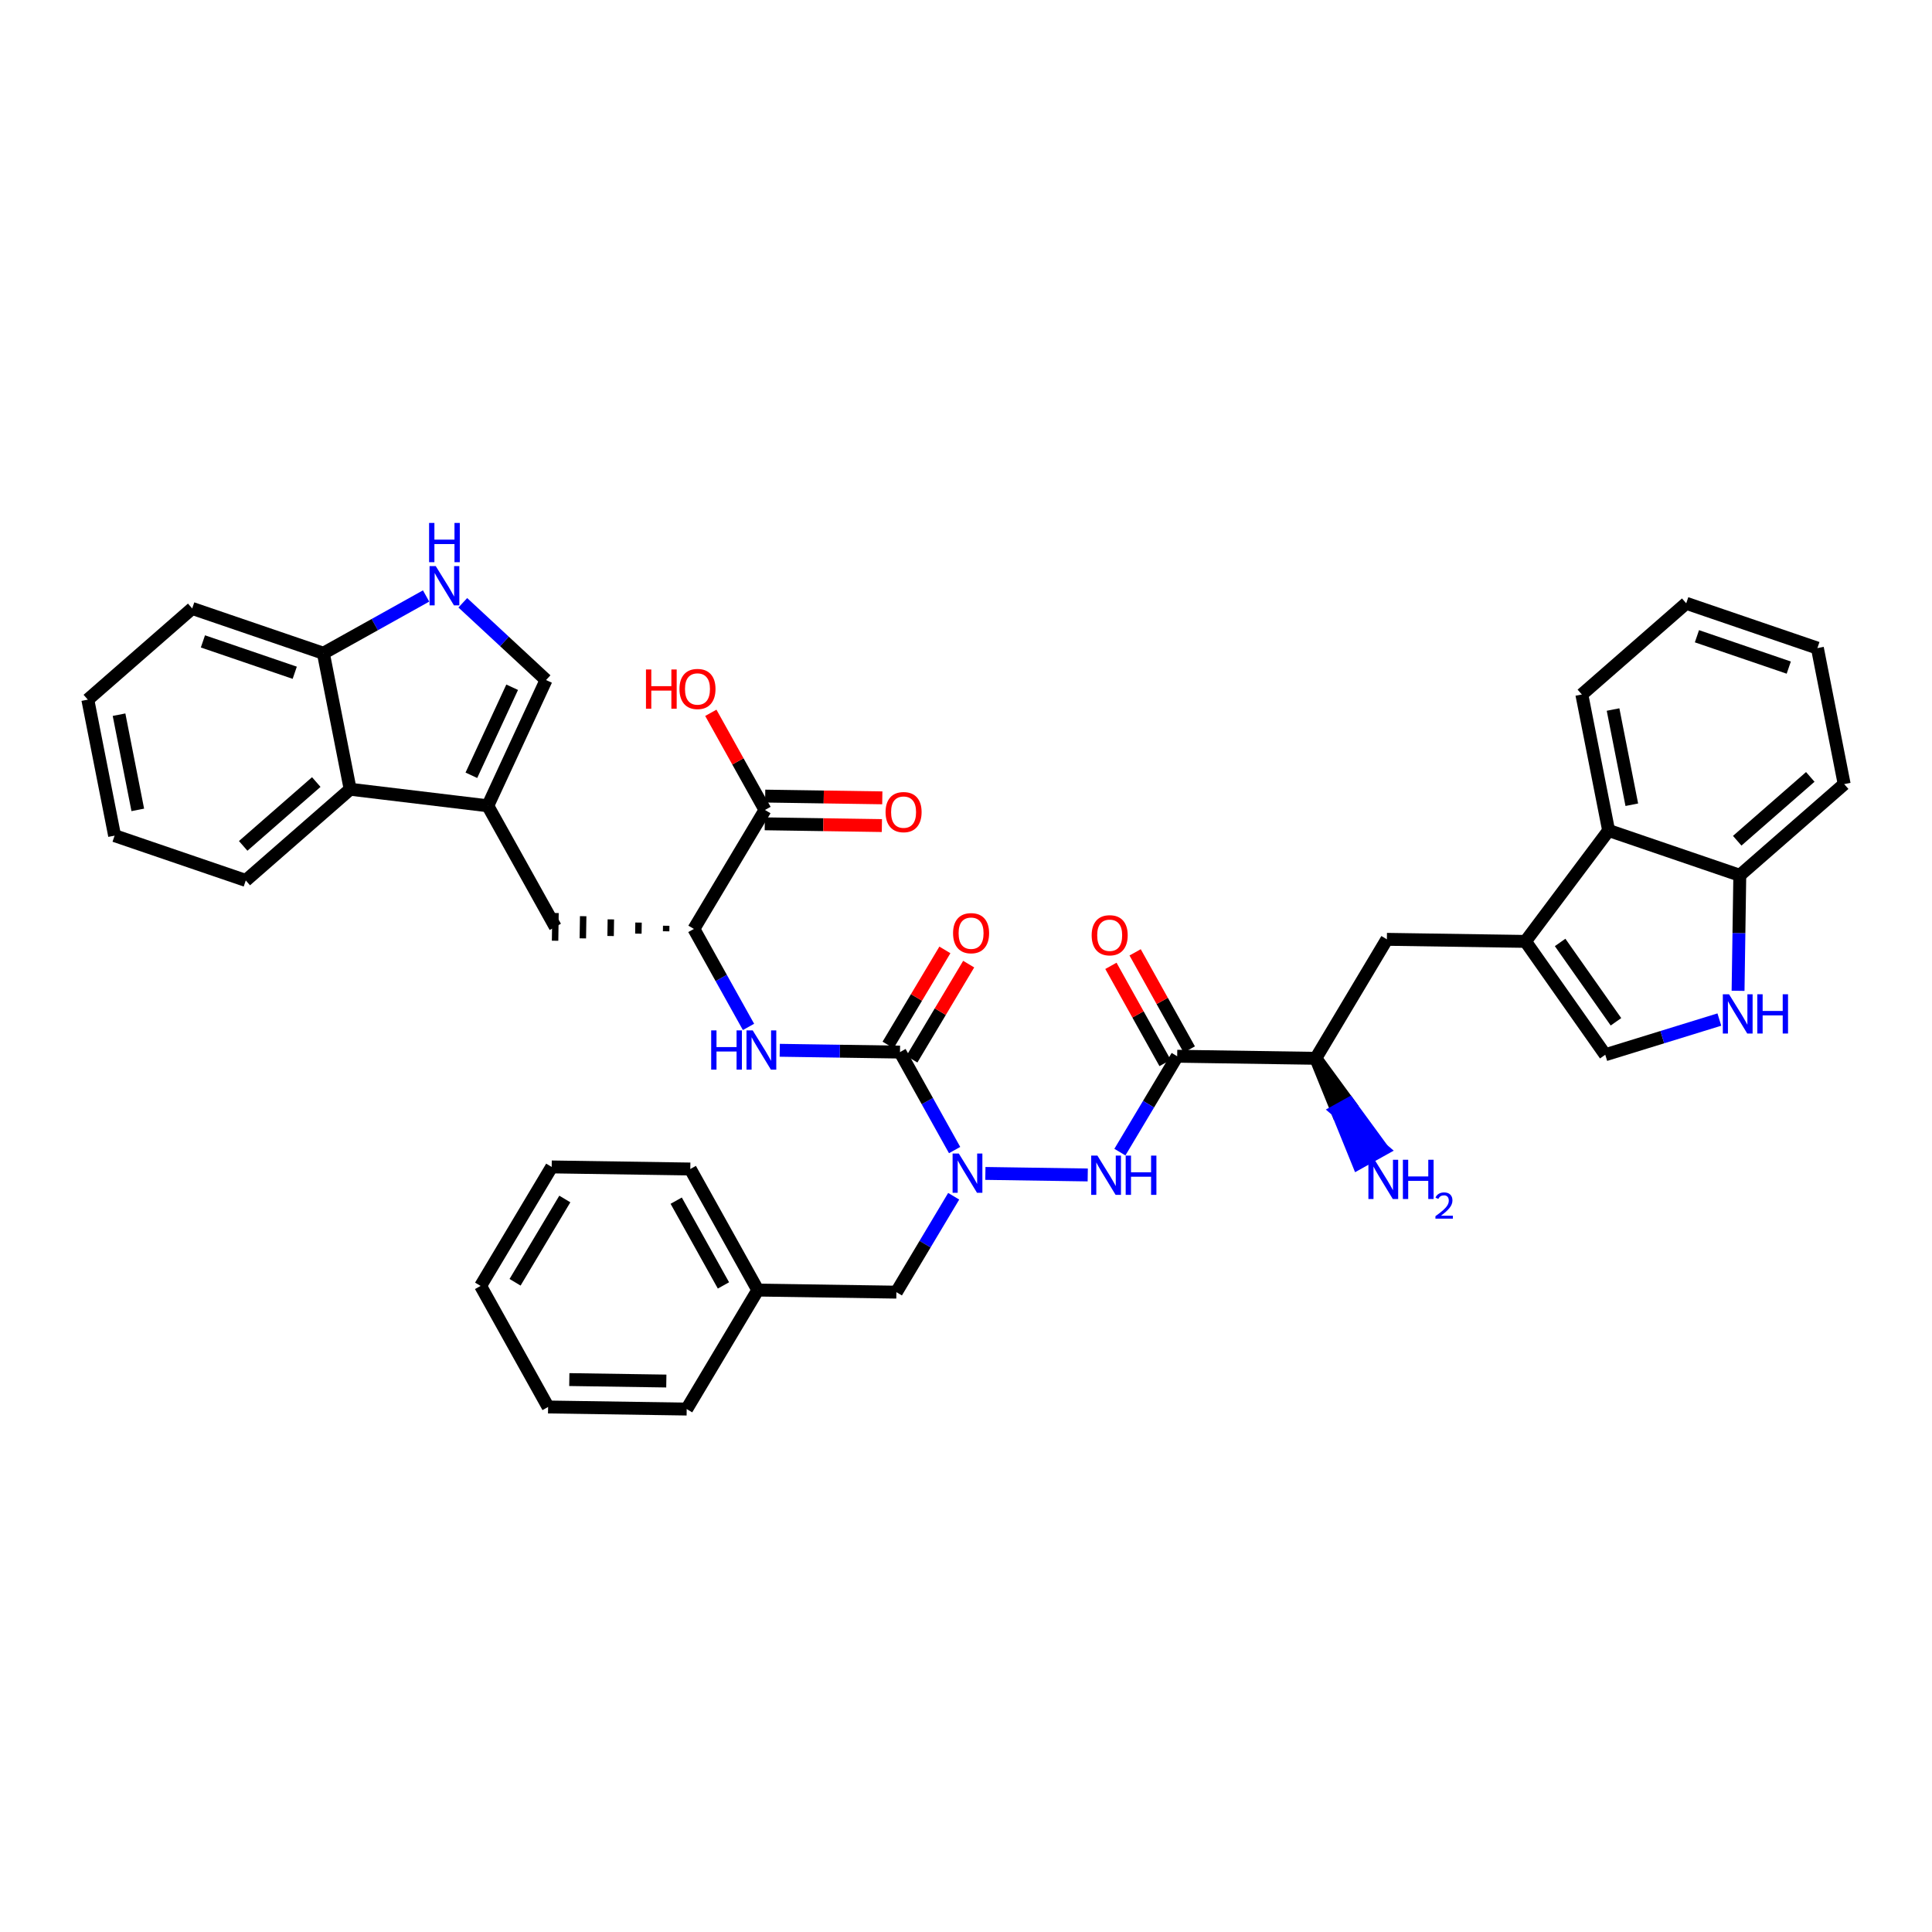 <?xml version='1.0' encoding='iso-8859-1'?>
<svg version='1.1' baseProfile='full'
              xmlns='http://www.w3.org/2000/svg'
                      xmlns:rdkit='http://www.rdkit.org/xml'
                      xmlns:xlink='http://www.w3.org/1999/xlink'
                  xml:space='preserve'
width='300px' height='300px' viewBox='0 0 300 300'>
<!-- END OF HEADER -->
<rect style='opacity:1.0;fill:#FFFFFF;stroke:none' width='300' height='300' x='0' y='0'> </rect>
<rect style='opacity:1.0;fill:#FFFFFF;stroke:none' width='300' height='300' x='0' y='0'> </rect>
<path class='bond-0 atom-1 atom-0' d='M 204.314,164.335 L 207.615,172.466 L 209.495,171.417 Z' style='fill:#000000;fill-rule:evenodd;fill-opacity:1;stroke:#000000;stroke-width:2.0px;stroke-linecap:butt;stroke-linejoin:miter;stroke-opacity:1;' />
<path class='bond-0 atom-1 atom-0' d='M 207.615,172.466 L 214.676,178.5 L 210.916,180.596 Z' style='fill:#0000FF;fill-rule:evenodd;fill-opacity:1;stroke:#0000FF;stroke-width:2.0px;stroke-linecap:butt;stroke-linejoin:miter;stroke-opacity:1;' />
<path class='bond-0 atom-1 atom-0' d='M 207.615,172.466 L 209.495,171.417 L 214.676,178.5 Z' style='fill:#0000FF;fill-rule:evenodd;fill-opacity:1;stroke:#0000FF;stroke-width:2.0px;stroke-linecap:butt;stroke-linejoin:miter;stroke-opacity:1;' />
<path class='bond-1 atom-1 atom-2' d='M 204.314,164.335 L 215.354,145.858' style='fill:none;fill-rule:evenodd;stroke:#000000;stroke-width:2.0px;stroke-linecap:butt;stroke-linejoin:miter;stroke-opacity:1' />
<path class='bond-11 atom-1 atom-12' d='M 204.314,164.335 L 182.792,164.012' style='fill:none;fill-rule:evenodd;stroke:#000000;stroke-width:2.0px;stroke-linecap:butt;stroke-linejoin:miter;stroke-opacity:1' />
<path class='bond-2 atom-2 atom-3' d='M 215.354,145.858 L 236.875,146.18' style='fill:none;fill-rule:evenodd;stroke:#000000;stroke-width:2.0px;stroke-linecap:butt;stroke-linejoin:miter;stroke-opacity:1' />
<path class='bond-3 atom-3 atom-4' d='M 236.875,146.18 L 249.264,163.781' style='fill:none;fill-rule:evenodd;stroke:#000000;stroke-width:2.0px;stroke-linecap:butt;stroke-linejoin:miter;stroke-opacity:1' />
<path class='bond-3 atom-3 atom-4' d='M 242.254,146.342 L 250.926,158.663' style='fill:none;fill-rule:evenodd;stroke:#000000;stroke-width:2.0px;stroke-linecap:butt;stroke-linejoin:miter;stroke-opacity:1' />
<path class='bond-39 atom-11 atom-3' d='M 249.786,128.958 L 236.875,146.18' style='fill:none;fill-rule:evenodd;stroke:#000000;stroke-width:2.0px;stroke-linecap:butt;stroke-linejoin:miter;stroke-opacity:1' />
<path class='bond-4 atom-4 atom-5' d='M 249.264,163.781 L 258.123,161.048' style='fill:none;fill-rule:evenodd;stroke:#000000;stroke-width:2.0px;stroke-linecap:butt;stroke-linejoin:miter;stroke-opacity:1' />
<path class='bond-4 atom-4 atom-5' d='M 258.123,161.048 L 266.982,158.316' style='fill:none;fill-rule:evenodd;stroke:#0000FF;stroke-width:2.0px;stroke-linecap:butt;stroke-linejoin:miter;stroke-opacity:1' />
<path class='bond-5 atom-5 atom-6' d='M 269.886,153.851 L 270.02,144.883' style='fill:none;fill-rule:evenodd;stroke:#0000FF;stroke-width:2.0px;stroke-linecap:butt;stroke-linejoin:miter;stroke-opacity:1' />
<path class='bond-5 atom-5 atom-6' d='M 270.02,144.883 L 270.154,135.915' style='fill:none;fill-rule:evenodd;stroke:#000000;stroke-width:2.0px;stroke-linecap:butt;stroke-linejoin:miter;stroke-opacity:1' />
<path class='bond-6 atom-6 atom-7' d='M 270.154,135.915 L 286.364,121.754' style='fill:none;fill-rule:evenodd;stroke:#000000;stroke-width:2.0px;stroke-linecap:butt;stroke-linejoin:miter;stroke-opacity:1' />
<path class='bond-6 atom-6 atom-7' d='M 269.754,130.549 L 281.1,120.637' style='fill:none;fill-rule:evenodd;stroke:#000000;stroke-width:2.0px;stroke-linecap:butt;stroke-linejoin:miter;stroke-opacity:1' />
<path class='bond-42 atom-11 atom-6' d='M 249.786,128.958 L 270.154,135.915' style='fill:none;fill-rule:evenodd;stroke:#000000;stroke-width:2.0px;stroke-linecap:butt;stroke-linejoin:miter;stroke-opacity:1' />
<path class='bond-7 atom-7 atom-8' d='M 286.364,121.754 L 282.204,100.636' style='fill:none;fill-rule:evenodd;stroke:#000000;stroke-width:2.0px;stroke-linecap:butt;stroke-linejoin:miter;stroke-opacity:1' />
<path class='bond-8 atom-8 atom-9' d='M 282.204,100.636 L 261.836,93.679' style='fill:none;fill-rule:evenodd;stroke:#000000;stroke-width:2.0px;stroke-linecap:butt;stroke-linejoin:miter;stroke-opacity:1' />
<path class='bond-8 atom-8 atom-9' d='M 277.758,103.666 L 263.5,98.796' style='fill:none;fill-rule:evenodd;stroke:#000000;stroke-width:2.0px;stroke-linecap:butt;stroke-linejoin:miter;stroke-opacity:1' />
<path class='bond-9 atom-9 atom-10' d='M 261.836,93.679 L 245.627,107.84' style='fill:none;fill-rule:evenodd;stroke:#000000;stroke-width:2.0px;stroke-linecap:butt;stroke-linejoin:miter;stroke-opacity:1' />
<path class='bond-10 atom-10 atom-11' d='M 245.627,107.84 L 249.786,128.958' style='fill:none;fill-rule:evenodd;stroke:#000000;stroke-width:2.0px;stroke-linecap:butt;stroke-linejoin:miter;stroke-opacity:1' />
<path class='bond-10 atom-10 atom-11' d='M 250.474,110.176 L 253.386,124.959' style='fill:none;fill-rule:evenodd;stroke:#000000;stroke-width:2.0px;stroke-linecap:butt;stroke-linejoin:miter;stroke-opacity:1' />
<path class='bond-12 atom-12 atom-13' d='M 184.672,162.964 L 180.467,155.422' style='fill:none;fill-rule:evenodd;stroke:#000000;stroke-width:2.0px;stroke-linecap:butt;stroke-linejoin:miter;stroke-opacity:1' />
<path class='bond-12 atom-12 atom-13' d='M 180.467,155.422 L 176.262,147.88' style='fill:none;fill-rule:evenodd;stroke:#FF0000;stroke-width:2.0px;stroke-linecap:butt;stroke-linejoin:miter;stroke-opacity:1' />
<path class='bond-12 atom-12 atom-13' d='M 180.912,165.061 L 176.707,157.518' style='fill:none;fill-rule:evenodd;stroke:#000000;stroke-width:2.0px;stroke-linecap:butt;stroke-linejoin:miter;stroke-opacity:1' />
<path class='bond-12 atom-12 atom-13' d='M 176.707,157.518 L 172.502,149.976' style='fill:none;fill-rule:evenodd;stroke:#FF0000;stroke-width:2.0px;stroke-linecap:butt;stroke-linejoin:miter;stroke-opacity:1' />
<path class='bond-13 atom-12 atom-14' d='M 182.792,164.012 L 178.344,171.458' style='fill:none;fill-rule:evenodd;stroke:#000000;stroke-width:2.0px;stroke-linecap:butt;stroke-linejoin:miter;stroke-opacity:1' />
<path class='bond-13 atom-12 atom-14' d='M 178.344,171.458 L 173.895,178.903' style='fill:none;fill-rule:evenodd;stroke:#0000FF;stroke-width:2.0px;stroke-linecap:butt;stroke-linejoin:miter;stroke-opacity:1' />
<path class='bond-14 atom-14 atom-15' d='M 168.903,182.447 L 153.009,182.209' style='fill:none;fill-rule:evenodd;stroke:#0000FF;stroke-width:2.0px;stroke-linecap:butt;stroke-linejoin:miter;stroke-opacity:1' />
<path class='bond-15 atom-15 atom-16' d='M 148.088,185.753 L 143.64,193.198' style='fill:none;fill-rule:evenodd;stroke:#0000FF;stroke-width:2.0px;stroke-linecap:butt;stroke-linejoin:miter;stroke-opacity:1' />
<path class='bond-15 atom-15 atom-16' d='M 143.64,193.198 L 139.191,200.644' style='fill:none;fill-rule:evenodd;stroke:#000000;stroke-width:2.0px;stroke-linecap:butt;stroke-linejoin:miter;stroke-opacity:1' />
<path class='bond-22 atom-15 atom-23' d='M 148.232,178.581 L 143.99,170.974' style='fill:none;fill-rule:evenodd;stroke:#0000FF;stroke-width:2.0px;stroke-linecap:butt;stroke-linejoin:miter;stroke-opacity:1' />
<path class='bond-22 atom-15 atom-23' d='M 143.99,170.974 L 139.749,163.368' style='fill:none;fill-rule:evenodd;stroke:#000000;stroke-width:2.0px;stroke-linecap:butt;stroke-linejoin:miter;stroke-opacity:1' />
<path class='bond-16 atom-16 atom-17' d='M 139.191,200.644 L 117.67,200.322' style='fill:none;fill-rule:evenodd;stroke:#000000;stroke-width:2.0px;stroke-linecap:butt;stroke-linejoin:miter;stroke-opacity:1' />
<path class='bond-17 atom-17 atom-18' d='M 117.67,200.322 L 107.188,181.522' style='fill:none;fill-rule:evenodd;stroke:#000000;stroke-width:2.0px;stroke-linecap:butt;stroke-linejoin:miter;stroke-opacity:1' />
<path class='bond-17 atom-17 atom-18' d='M 112.337,199.598 L 105,186.438' style='fill:none;fill-rule:evenodd;stroke:#000000;stroke-width:2.0px;stroke-linecap:butt;stroke-linejoin:miter;stroke-opacity:1' />
<path class='bond-40 atom-22 atom-17' d='M 106.63,218.799 L 117.67,200.322' style='fill:none;fill-rule:evenodd;stroke:#000000;stroke-width:2.0px;stroke-linecap:butt;stroke-linejoin:miter;stroke-opacity:1' />
<path class='bond-18 atom-18 atom-19' d='M 107.188,181.522 L 85.666,181.2' style='fill:none;fill-rule:evenodd;stroke:#000000;stroke-width:2.0px;stroke-linecap:butt;stroke-linejoin:miter;stroke-opacity:1' />
<path class='bond-19 atom-19 atom-20' d='M 85.666,181.2 L 74.627,199.677' style='fill:none;fill-rule:evenodd;stroke:#000000;stroke-width:2.0px;stroke-linecap:butt;stroke-linejoin:miter;stroke-opacity:1' />
<path class='bond-19 atom-19 atom-20' d='M 87.706,186.179 L 79.978,199.113' style='fill:none;fill-rule:evenodd;stroke:#000000;stroke-width:2.0px;stroke-linecap:butt;stroke-linejoin:miter;stroke-opacity:1' />
<path class='bond-20 atom-20 atom-21' d='M 74.627,199.677 L 85.108,218.476' style='fill:none;fill-rule:evenodd;stroke:#000000;stroke-width:2.0px;stroke-linecap:butt;stroke-linejoin:miter;stroke-opacity:1' />
<path class='bond-21 atom-21 atom-22' d='M 85.108,218.476 L 106.63,218.799' style='fill:none;fill-rule:evenodd;stroke:#000000;stroke-width:2.0px;stroke-linecap:butt;stroke-linejoin:miter;stroke-opacity:1' />
<path class='bond-21 atom-21 atom-22' d='M 88.401,214.22 L 103.466,214.446' style='fill:none;fill-rule:evenodd;stroke:#000000;stroke-width:2.0px;stroke-linecap:butt;stroke-linejoin:miter;stroke-opacity:1' />
<path class='bond-23 atom-23 atom-24' d='M 141.597,164.472 L 146.007,157.091' style='fill:none;fill-rule:evenodd;stroke:#000000;stroke-width:2.0px;stroke-linecap:butt;stroke-linejoin:miter;stroke-opacity:1' />
<path class='bond-23 atom-23 atom-24' d='M 146.007,157.091 L 150.417,149.71' style='fill:none;fill-rule:evenodd;stroke:#FF0000;stroke-width:2.0px;stroke-linecap:butt;stroke-linejoin:miter;stroke-opacity:1' />
<path class='bond-23 atom-23 atom-24' d='M 137.902,162.264 L 142.312,154.883' style='fill:none;fill-rule:evenodd;stroke:#000000;stroke-width:2.0px;stroke-linecap:butt;stroke-linejoin:miter;stroke-opacity:1' />
<path class='bond-23 atom-23 atom-24' d='M 142.312,154.883 L 146.722,147.502' style='fill:none;fill-rule:evenodd;stroke:#FF0000;stroke-width:2.0px;stroke-linecap:butt;stroke-linejoin:miter;stroke-opacity:1' />
<path class='bond-24 atom-23 atom-25' d='M 139.749,163.368 L 130.413,163.228' style='fill:none;fill-rule:evenodd;stroke:#000000;stroke-width:2.0px;stroke-linecap:butt;stroke-linejoin:miter;stroke-opacity:1' />
<path class='bond-24 atom-23 atom-25' d='M 130.413,163.228 L 121.078,163.088' style='fill:none;fill-rule:evenodd;stroke:#0000FF;stroke-width:2.0px;stroke-linecap:butt;stroke-linejoin:miter;stroke-opacity:1' />
<path class='bond-25 atom-25 atom-26' d='M 116.229,159.459 L 111.987,151.853' style='fill:none;fill-rule:evenodd;stroke:#0000FF;stroke-width:2.0px;stroke-linecap:butt;stroke-linejoin:miter;stroke-opacity:1' />
<path class='bond-25 atom-25 atom-26' d='M 111.987,151.853 L 107.746,144.246' style='fill:none;fill-rule:evenodd;stroke:#000000;stroke-width:2.0px;stroke-linecap:butt;stroke-linejoin:miter;stroke-opacity:1' />
<path class='bond-26 atom-26 atom-27' d='M 103.448,143.751 L 103.436,144.612' style='fill:none;fill-rule:evenodd;stroke:#000000;stroke-width:1.0px;stroke-linecap:butt;stroke-linejoin:miter;stroke-opacity:1' />
<path class='bond-26 atom-26 atom-27' d='M 99.151,143.256 L 99.125,144.978' style='fill:none;fill-rule:evenodd;stroke:#000000;stroke-width:1.0px;stroke-linecap:butt;stroke-linejoin:miter;stroke-opacity:1' />
<path class='bond-26 atom-26 atom-27' d='M 94.853,142.761 L 94.814,145.344' style='fill:none;fill-rule:evenodd;stroke:#000000;stroke-width:1.0px;stroke-linecap:butt;stroke-linejoin:miter;stroke-opacity:1' />
<path class='bond-26 atom-26 atom-27' d='M 90.555,142.266 L 90.503,145.71' style='fill:none;fill-rule:evenodd;stroke:#000000;stroke-width:1.0px;stroke-linecap:butt;stroke-linejoin:miter;stroke-opacity:1' />
<path class='bond-26 atom-26 atom-27' d='M 86.257,141.771 L 86.193,146.076' style='fill:none;fill-rule:evenodd;stroke:#000000;stroke-width:1.0px;stroke-linecap:butt;stroke-linejoin:miter;stroke-opacity:1' />
<path class='bond-36 atom-26 atom-37' d='M 107.746,144.246 L 118.786,125.769' style='fill:none;fill-rule:evenodd;stroke:#000000;stroke-width:2.0px;stroke-linecap:butt;stroke-linejoin:miter;stroke-opacity:1' />
<path class='bond-27 atom-27 atom-28' d='M 86.225,143.924 L 75.743,125.124' style='fill:none;fill-rule:evenodd;stroke:#000000;stroke-width:2.0px;stroke-linecap:butt;stroke-linejoin:miter;stroke-opacity:1' />
<path class='bond-28 atom-28 atom-29' d='M 75.743,125.124 L 84.791,105.595' style='fill:none;fill-rule:evenodd;stroke:#000000;stroke-width:2.0px;stroke-linecap:butt;stroke-linejoin:miter;stroke-opacity:1' />
<path class='bond-28 atom-28 atom-29' d='M 73.195,120.385 L 79.528,106.714' style='fill:none;fill-rule:evenodd;stroke:#000000;stroke-width:2.0px;stroke-linecap:butt;stroke-linejoin:miter;stroke-opacity:1' />
<path class='bond-41 atom-36 atom-28' d='M 54.373,122.554 L 75.743,125.124' style='fill:none;fill-rule:evenodd;stroke:#000000;stroke-width:2.0px;stroke-linecap:butt;stroke-linejoin:miter;stroke-opacity:1' />
<path class='bond-29 atom-29 atom-30' d='M 84.791,105.595 L 78.327,99.597' style='fill:none;fill-rule:evenodd;stroke:#000000;stroke-width:2.0px;stroke-linecap:butt;stroke-linejoin:miter;stroke-opacity:1' />
<path class='bond-29 atom-29 atom-30' d='M 78.327,99.597 L 71.863,93.599' style='fill:none;fill-rule:evenodd;stroke:#0000FF;stroke-width:2.0px;stroke-linecap:butt;stroke-linejoin:miter;stroke-opacity:1' />
<path class='bond-30 atom-30 atom-31' d='M 66.164,92.543 L 58.189,96.99' style='fill:none;fill-rule:evenodd;stroke:#0000FF;stroke-width:2.0px;stroke-linecap:butt;stroke-linejoin:miter;stroke-opacity:1' />
<path class='bond-30 atom-30 atom-31' d='M 58.189,96.99 L 50.214,101.436' style='fill:none;fill-rule:evenodd;stroke:#000000;stroke-width:2.0px;stroke-linecap:butt;stroke-linejoin:miter;stroke-opacity:1' />
<path class='bond-31 atom-31 atom-32' d='M 50.214,101.436 L 29.846,94.479' style='fill:none;fill-rule:evenodd;stroke:#000000;stroke-width:2.0px;stroke-linecap:butt;stroke-linejoin:miter;stroke-opacity:1' />
<path class='bond-31 atom-31 atom-32' d='M 45.767,104.466 L 31.509,99.596' style='fill:none;fill-rule:evenodd;stroke:#000000;stroke-width:2.0px;stroke-linecap:butt;stroke-linejoin:miter;stroke-opacity:1' />
<path class='bond-43 atom-36 atom-31' d='M 54.373,122.554 L 50.214,101.436' style='fill:none;fill-rule:evenodd;stroke:#000000;stroke-width:2.0px;stroke-linecap:butt;stroke-linejoin:miter;stroke-opacity:1' />
<path class='bond-32 atom-32 atom-33' d='M 29.846,94.479 L 13.636,108.64' style='fill:none;fill-rule:evenodd;stroke:#000000;stroke-width:2.0px;stroke-linecap:butt;stroke-linejoin:miter;stroke-opacity:1' />
<path class='bond-33 atom-33 atom-34' d='M 13.636,108.64 L 17.796,129.758' style='fill:none;fill-rule:evenodd;stroke:#000000;stroke-width:2.0px;stroke-linecap:butt;stroke-linejoin:miter;stroke-opacity:1' />
<path class='bond-33 atom-33 atom-34' d='M 18.484,110.976 L 21.395,125.759' style='fill:none;fill-rule:evenodd;stroke:#000000;stroke-width:2.0px;stroke-linecap:butt;stroke-linejoin:miter;stroke-opacity:1' />
<path class='bond-34 atom-34 atom-35' d='M 17.796,129.758 L 38.164,136.715' style='fill:none;fill-rule:evenodd;stroke:#000000;stroke-width:2.0px;stroke-linecap:butt;stroke-linejoin:miter;stroke-opacity:1' />
<path class='bond-35 atom-35 atom-36' d='M 38.164,136.715 L 54.373,122.554' style='fill:none;fill-rule:evenodd;stroke:#000000;stroke-width:2.0px;stroke-linecap:butt;stroke-linejoin:miter;stroke-opacity:1' />
<path class='bond-35 atom-35 atom-36' d='M 37.763,131.349 L 49.11,121.436' style='fill:none;fill-rule:evenodd;stroke:#000000;stroke-width:2.0px;stroke-linecap:butt;stroke-linejoin:miter;stroke-opacity:1' />
<path class='bond-37 atom-37 atom-38' d='M 118.754,127.921 L 127.847,128.057' style='fill:none;fill-rule:evenodd;stroke:#000000;stroke-width:2.0px;stroke-linecap:butt;stroke-linejoin:miter;stroke-opacity:1' />
<path class='bond-37 atom-37 atom-38' d='M 127.847,128.057 L 136.939,128.194' style='fill:none;fill-rule:evenodd;stroke:#FF0000;stroke-width:2.0px;stroke-linecap:butt;stroke-linejoin:miter;stroke-opacity:1' />
<path class='bond-37 atom-37 atom-38' d='M 118.818,123.617 L 127.911,123.753' style='fill:none;fill-rule:evenodd;stroke:#000000;stroke-width:2.0px;stroke-linecap:butt;stroke-linejoin:miter;stroke-opacity:1' />
<path class='bond-37 atom-37 atom-38' d='M 127.911,123.753 L 137.004,123.889' style='fill:none;fill-rule:evenodd;stroke:#FF0000;stroke-width:2.0px;stroke-linecap:butt;stroke-linejoin:miter;stroke-opacity:1' />
<path class='bond-38 atom-37 atom-39' d='M 118.786,125.769 L 114.581,118.227' style='fill:none;fill-rule:evenodd;stroke:#000000;stroke-width:2.0px;stroke-linecap:butt;stroke-linejoin:miter;stroke-opacity:1' />
<path class='bond-38 atom-37 atom-39' d='M 114.581,118.227 L 110.376,110.685' style='fill:none;fill-rule:evenodd;stroke:#FF0000;stroke-width:2.0px;stroke-linecap:butt;stroke-linejoin:miter;stroke-opacity:1' />
<path  class='atom-0' d='M 213.448 180.086
L 215.445 183.315
Q 215.643 183.633, 215.962 184.21
Q 216.28 184.787, 216.298 184.822
L 216.298 180.086
L 217.107 180.086
L 217.107 186.182
L 216.272 186.182
L 214.128 182.652
Q 213.878 182.239, 213.611 181.765
Q 213.353 181.292, 213.276 181.145
L 213.276 186.182
L 212.484 186.182
L 212.484 180.086
L 213.448 180.086
' fill='#0000FF'/>
<path  class='atom-0' d='M 217.839 180.086
L 218.665 180.086
L 218.665 182.678
L 221.782 182.678
L 221.782 180.086
L 222.608 180.086
L 222.608 186.182
L 221.782 186.182
L 221.782 183.366
L 218.665 183.366
L 218.665 186.182
L 217.839 186.182
L 217.839 180.086
' fill='#0000FF'/>
<path  class='atom-0' d='M 222.904 185.968
Q 223.052 185.587, 223.404 185.377
Q 223.756 185.161, 224.245 185.161
Q 224.853 185.161, 225.194 185.491
Q 225.535 185.82, 225.535 186.405
Q 225.535 187.002, 225.092 187.559
Q 224.654 188.116, 223.745 188.775
L 225.603 188.775
L 225.603 189.23
L 222.893 189.23
L 222.893 188.849
Q 223.643 188.315, 224.086 187.917
Q 224.535 187.519, 224.751 187.161
Q 224.967 186.803, 224.967 186.434
Q 224.967 186.048, 224.773 185.832
Q 224.58 185.616, 224.245 185.616
Q 223.921 185.616, 223.705 185.746
Q 223.489 185.877, 223.336 186.167
L 222.904 185.968
' fill='#0000FF'/>
<path  class='atom-5' d='M 268.485 154.389
L 270.482 157.618
Q 270.68 157.936, 270.999 158.513
Q 271.317 159.09, 271.334 159.124
L 271.334 154.389
L 272.144 154.389
L 272.144 160.485
L 271.309 160.485
L 269.165 156.955
Q 268.915 156.542, 268.648 156.068
Q 268.39 155.594, 268.312 155.448
L 268.312 160.485
L 267.52 160.485
L 267.52 154.389
L 268.485 154.389
' fill='#0000FF'/>
<path  class='atom-5' d='M 272.875 154.389
L 273.702 154.389
L 273.702 156.981
L 276.819 156.981
L 276.819 154.389
L 277.645 154.389
L 277.645 160.485
L 276.819 160.485
L 276.819 157.669
L 273.702 157.669
L 273.702 160.485
L 272.875 160.485
L 272.875 154.389
' fill='#0000FF'/>
<path  class='atom-13' d='M 169.513 145.23
Q 169.513 143.767, 170.236 142.949
Q 170.959 142.131, 172.311 142.131
Q 173.662 142.131, 174.386 142.949
Q 175.109 143.767, 175.109 145.23
Q 175.109 146.711, 174.377 147.555
Q 173.645 148.39, 172.311 148.39
Q 170.968 148.39, 170.236 147.555
Q 169.513 146.72, 169.513 145.23
M 172.311 147.701
Q 173.241 147.701, 173.74 147.081
Q 174.248 146.453, 174.248 145.23
Q 174.248 144.034, 173.74 143.431
Q 173.241 142.82, 172.311 142.82
Q 171.381 142.82, 170.873 143.422
Q 170.374 144.025, 170.374 145.23
Q 170.374 146.461, 170.873 147.081
Q 171.381 147.701, 172.311 147.701
' fill='#FF0000'/>
<path  class='atom-14' d='M 170.405 179.442
L 172.402 182.67
Q 172.6 182.989, 172.919 183.566
Q 173.237 184.142, 173.255 184.177
L 173.255 179.442
L 174.064 179.442
L 174.064 185.537
L 173.229 185.537
L 171.085 182.007
Q 170.835 181.594, 170.569 181.12
Q 170.31 180.647, 170.233 180.501
L 170.233 185.537
L 169.441 185.537
L 169.441 179.442
L 170.405 179.442
' fill='#0000FF'/>
<path  class='atom-14' d='M 174.796 179.442
L 175.622 179.442
L 175.622 182.033
L 178.739 182.033
L 178.739 179.442
L 179.566 179.442
L 179.566 185.537
L 178.739 185.537
L 178.739 182.722
L 175.622 182.722
L 175.622 185.537
L 174.796 185.537
L 174.796 179.442
' fill='#0000FF'/>
<path  class='atom-15' d='M 148.883 179.119
L 150.881 182.348
Q 151.079 182.666, 151.397 183.243
Q 151.716 183.82, 151.733 183.854
L 151.733 179.119
L 152.543 179.119
L 152.543 185.215
L 151.707 185.215
L 149.564 181.685
Q 149.314 181.272, 149.047 180.798
Q 148.789 180.325, 148.711 180.178
L 148.711 185.215
L 147.919 185.215
L 147.919 179.119
L 148.883 179.119
' fill='#0000FF'/>
<path  class='atom-24' d='M 147.991 144.908
Q 147.991 143.444, 148.714 142.626
Q 149.438 141.808, 150.789 141.808
Q 152.141 141.808, 152.864 142.626
Q 153.587 143.444, 153.587 144.908
Q 153.587 146.389, 152.856 147.232
Q 152.124 148.068, 150.789 148.068
Q 149.446 148.068, 148.714 147.232
Q 147.991 146.397, 147.991 144.908
M 150.789 147.379
Q 151.719 147.379, 152.218 146.759
Q 152.726 146.13, 152.726 144.908
Q 152.726 143.711, 152.218 143.109
Q 151.719 142.497, 150.789 142.497
Q 149.859 142.497, 149.351 143.1
Q 148.852 143.703, 148.852 144.908
Q 148.852 146.139, 149.351 146.759
Q 149.859 147.379, 150.789 147.379
' fill='#FF0000'/>
<path  class='atom-25' d='M 110.432 159.998
L 111.258 159.998
L 111.258 162.589
L 114.375 162.589
L 114.375 159.998
L 115.202 159.998
L 115.202 166.093
L 114.375 166.093
L 114.375 163.278
L 111.258 163.278
L 111.258 166.093
L 110.432 166.093
L 110.432 159.998
' fill='#0000FF'/>
<path  class='atom-25' d='M 116.88 159.998
L 118.878 163.226
Q 119.076 163.545, 119.394 164.121
Q 119.713 164.698, 119.73 164.733
L 119.73 159.998
L 120.54 159.998
L 120.54 166.093
L 119.704 166.093
L 117.561 162.563
Q 117.311 162.15, 117.044 161.676
Q 116.786 161.203, 116.708 161.056
L 116.708 166.093
L 115.916 166.093
L 115.916 159.998
L 116.88 159.998
' fill='#0000FF'/>
<path  class='atom-30' d='M 67.666 87.907
L 69.663 91.135
Q 69.862 91.454, 70.18 92.031
Q 70.499 92.607, 70.516 92.642
L 70.516 87.907
L 71.325 87.907
L 71.325 94.002
L 70.49 94.002
L 68.346 90.472
Q 68.097 90.059, 67.83 89.585
Q 67.571 89.112, 67.494 88.966
L 67.494 94.002
L 66.702 94.002
L 66.702 87.907
L 67.666 87.907
' fill='#0000FF'/>
<path  class='atom-30' d='M 66.629 81.201
L 67.455 81.201
L 67.455 83.793
L 70.572 83.793
L 70.572 81.201
L 71.398 81.201
L 71.398 87.297
L 70.572 87.297
L 70.572 84.482
L 67.455 84.482
L 67.455 87.297
L 66.629 87.297
L 66.629 81.201
' fill='#0000FF'/>
<path  class='atom-38' d='M 137.51 126.109
Q 137.51 124.645, 138.233 123.827
Q 138.956 123.009, 140.308 123.009
Q 141.659 123.009, 142.383 123.827
Q 143.106 124.645, 143.106 126.109
Q 143.106 127.589, 142.374 128.433
Q 141.642 129.268, 140.308 129.268
Q 138.965 129.268, 138.233 128.433
Q 137.51 127.598, 137.51 126.109
M 140.308 128.58
Q 141.237 128.58, 141.737 127.96
Q 142.245 127.331, 142.245 126.109
Q 142.245 124.912, 141.737 124.309
Q 141.237 123.698, 140.308 123.698
Q 139.378 123.698, 138.87 124.301
Q 138.371 124.903, 138.371 126.109
Q 138.371 127.34, 138.87 127.96
Q 139.378 128.58, 140.308 128.58
' fill='#FF0000'/>
<path  class='atom-39' d='M 100.306 103.956
L 101.133 103.956
L 101.133 106.548
L 104.25 106.548
L 104.25 103.956
L 105.076 103.956
L 105.076 110.052
L 104.25 110.052
L 104.25 107.237
L 101.133 107.237
L 101.133 110.052
L 100.306 110.052
L 100.306 103.956
' fill='#FF0000'/>
<path  class='atom-39' d='M 105.507 106.987
Q 105.507 105.523, 106.23 104.705
Q 106.953 103.888, 108.305 103.888
Q 109.656 103.888, 110.38 104.705
Q 111.103 105.523, 111.103 106.987
Q 111.103 108.468, 110.371 109.312
Q 109.639 110.147, 108.305 110.147
Q 106.962 110.147, 106.23 109.312
Q 105.507 108.476, 105.507 106.987
M 108.305 109.458
Q 109.234 109.458, 109.734 108.838
Q 110.242 108.209, 110.242 106.987
Q 110.242 105.79, 109.734 105.188
Q 109.234 104.576, 108.305 104.576
Q 107.375 104.576, 106.867 105.179
Q 106.367 105.782, 106.367 106.987
Q 106.367 108.218, 106.867 108.838
Q 107.375 109.458, 108.305 109.458
' fill='#FF0000'/>
</svg>

